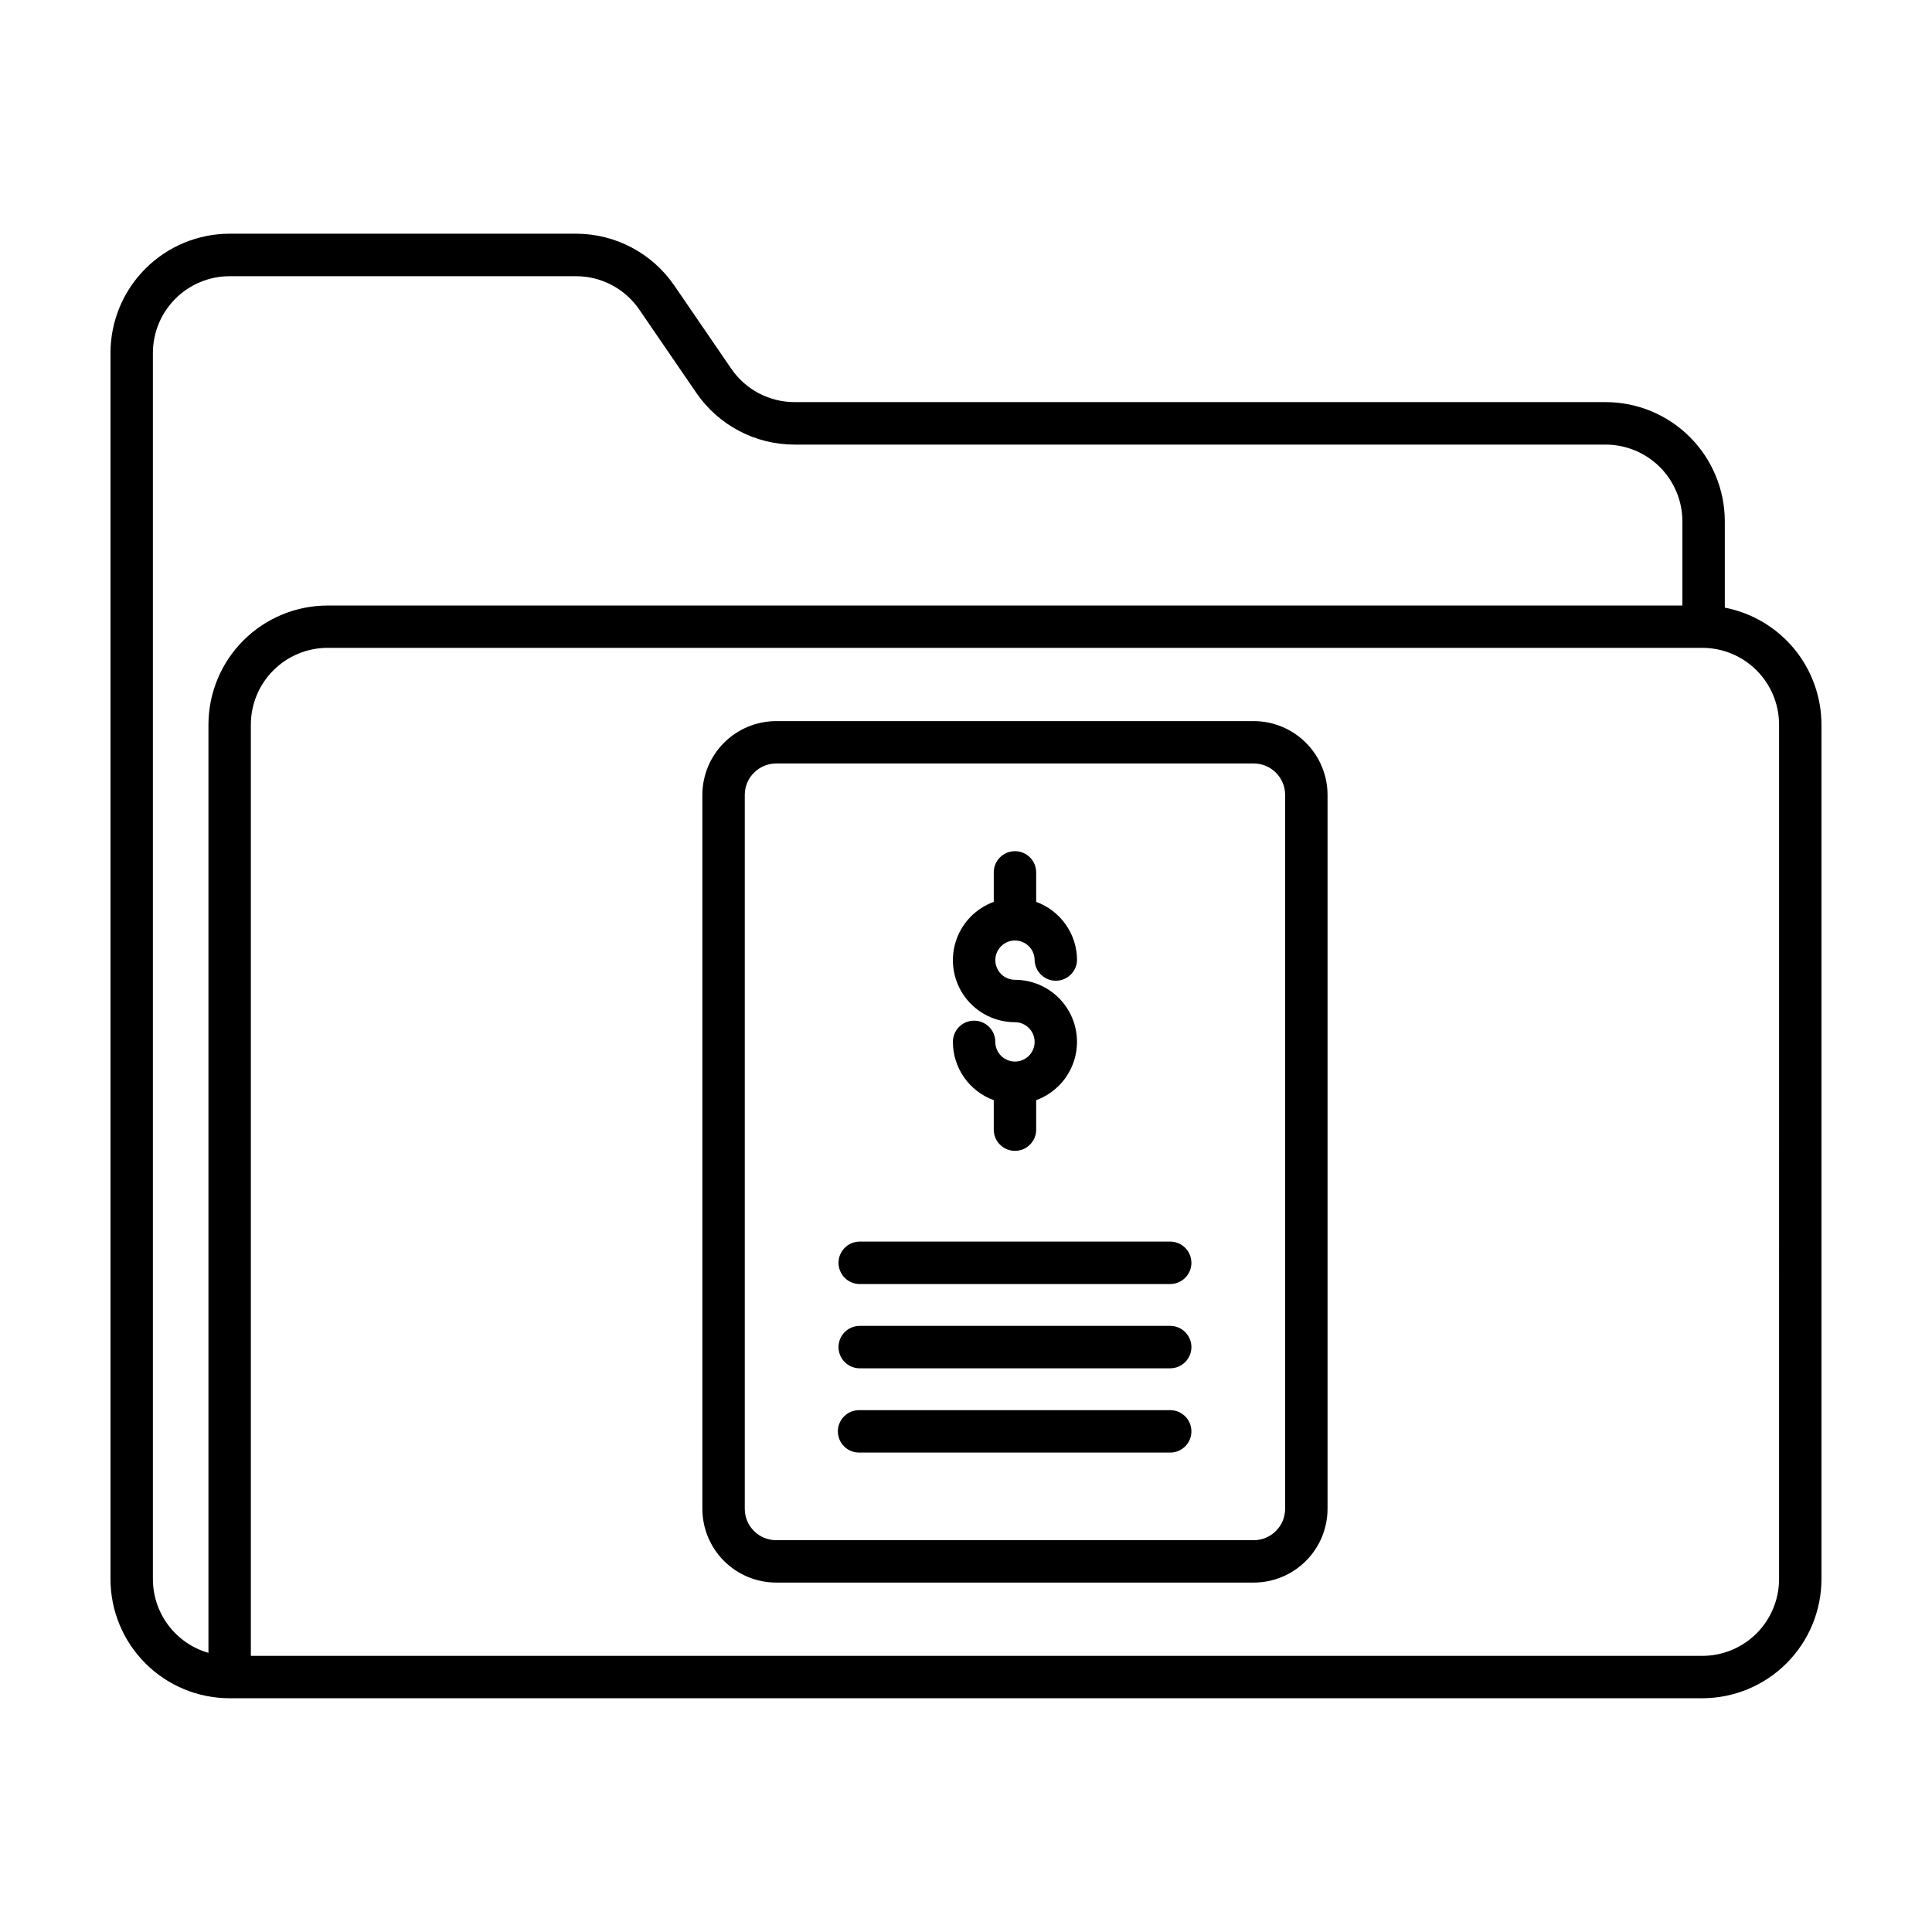 <?xml version="1.0" encoding="UTF-8"?>
<!-- Uploaded to: SVG Repo, www.svgrepo.com, Generator: SVG Repo Mixer Tools -->
<svg fill="#000000" width="800px" height="800px" version="1.1" viewBox="144 144 512 512" xmlns="http://www.w3.org/2000/svg">
 <path d="m601.09 305.02v-22.883c-0.008-8.371-3.34-16.395-9.258-22.316-5.918-5.918-13.945-9.246-22.316-9.258h-214.94c-6.707 0.004-12.984-3.305-16.773-8.836l-15.113-22.066c-5.887-8.594-15.633-13.73-26.047-13.73h-91.789c-8.371 0.012-16.398 3.344-22.316 9.262-5.922 5.922-9.25 13.945-9.258 22.32v324.96c0 8.371 3.324 16.402 9.246 22.324 5.922 5.926 13.953 9.25 22.328 9.254h390.28c8.367-0.012 16.391-3.34 22.309-9.254 5.918-5.918 9.25-13.938 9.262-22.305v-226.47c-0.012-7.336-2.574-14.438-7.246-20.094-4.676-5.652-11.168-9.508-18.371-10.902zm-416.57 257.47v-324.96c0.008-5.391 2.152-10.559 5.965-14.371s8.98-5.957 14.371-5.965h91.781c6.707-0.004 12.984 3.305 16.773 8.836l15.113 22.066v0.004c5.887 8.59 15.629 13.727 26.043 13.723h214.95c5.391 0.008 10.559 2.152 14.371 5.961 3.812 3.812 5.957 8.98 5.965 14.371v22.312l-359.04 0.004c-8.363 0.008-16.387 3.332-22.305 9.246-5.918 5.914-9.25 13.93-9.266 22.297v246.01c-4.242-1.219-7.973-3.781-10.625-7.309-2.656-3.523-4.094-7.816-4.094-12.227zm430.95 0c-0.008 5.391-2.152 10.559-5.961 14.371-3.812 3.809-8.98 5.953-14.371 5.961h-384.66v-246.8c0.008-5.391 2.152-10.559 5.965-14.371 3.809-3.812 8.977-5.957 14.367-5.965h364.33c5.391 0.008 10.559 2.152 14.371 5.965 3.809 3.812 5.953 8.98 5.961 14.371zm-139.22-227.39h-126.55c-5.184 0.008-10.156 2.066-13.824 5.734-3.668 3.664-5.734 8.633-5.742 13.82v189.18c0.004 5.188 2.066 10.164 5.734 13.832 3.668 3.668 8.645 5.731 13.832 5.734h126.55c5.188-0.004 10.16-2.07 13.828-5.738 3.668-3.668 5.731-8.641 5.734-13.828v-189.18c-0.008-5.184-2.074-10.156-5.742-13.82-3.664-3.664-8.637-5.727-13.82-5.734zm8.324 208.74v0.004c-0.008 4.594-3.731 8.316-8.324 8.328h-126.55c-4.598-0.008-8.324-3.734-8.328-8.328v-189.19c0.008-4.598 3.734-8.316 8.328-8.324h126.55c4.594 0.008 8.316 3.731 8.324 8.324zm-66.387-123.73c-0.004-2.875-2.336-5.207-5.211-5.215-5.199 0.004-10.09-2.449-13.195-6.617-3.106-4.168-4.055-9.559-2.562-14.539s5.25-8.961 10.137-10.734v-7.812c0-3.106 2.516-5.621 5.621-5.621 3.106 0 5.621 2.516 5.621 5.621v7.812c3.172 1.156 5.91 3.258 7.844 6.019 1.938 2.762 2.981 6.051 2.984 9.422-0.09 3.039-2.578 5.457-5.621 5.457-3.039 0-5.527-2.418-5.617-5.457 0-2.106-1.27-4.004-3.219-4.812-1.945-0.805-4.188-0.359-5.676 1.129-1.488 1.492-1.934 3.731-1.129 5.68 0.805 1.945 2.707 3.215 4.812 3.215 5.195 0 10.086 2.457 13.188 6.625 3.102 4.168 4.051 9.559 2.562 14.535-1.492 4.977-5.246 8.957-10.129 10.734v7.812c0 3.102-2.516 5.621-5.621 5.621-3.106 0-5.621-2.519-5.621-5.621v-7.812c-3.172-1.152-5.91-3.254-7.848-6.016-1.938-2.762-2.981-6.051-2.984-9.426 0-3.106 2.516-5.621 5.621-5.621s5.621 2.516 5.621 5.621c0 2.879 2.332 5.211 5.211 5.211 2.879 0 5.211-2.332 5.211-5.211zm41.551 58.547-0.004 0.004c0 3.102-2.512 5.617-5.617 5.621h-82.281c-3.106 0-5.621-2.519-5.621-5.621 0-3.106 2.516-5.625 5.621-5.625h82.281c3.106 0.004 5.617 2.519 5.617 5.625zm0 22.332-0.004 0.004c0 3.102-2.512 5.621-5.617 5.621h-82.281c-3.106 0-5.621-2.516-5.621-5.621 0-3.106 2.516-5.621 5.621-5.621h82.281c3.106 0 5.617 2.519 5.617 5.621zm0 22.332-0.004 0.004c0 3.106-2.516 5.621-5.617 5.621h-82.281c-1.52 0.043-2.992-0.527-4.086-1.586-1.09-1.059-1.707-2.516-1.707-4.035s0.617-2.977 1.707-4.035c1.094-1.059 2.566-1.633 4.086-1.586h82.281c3.106 0.004 5.617 2.519 5.617 5.621z"/>
</svg>